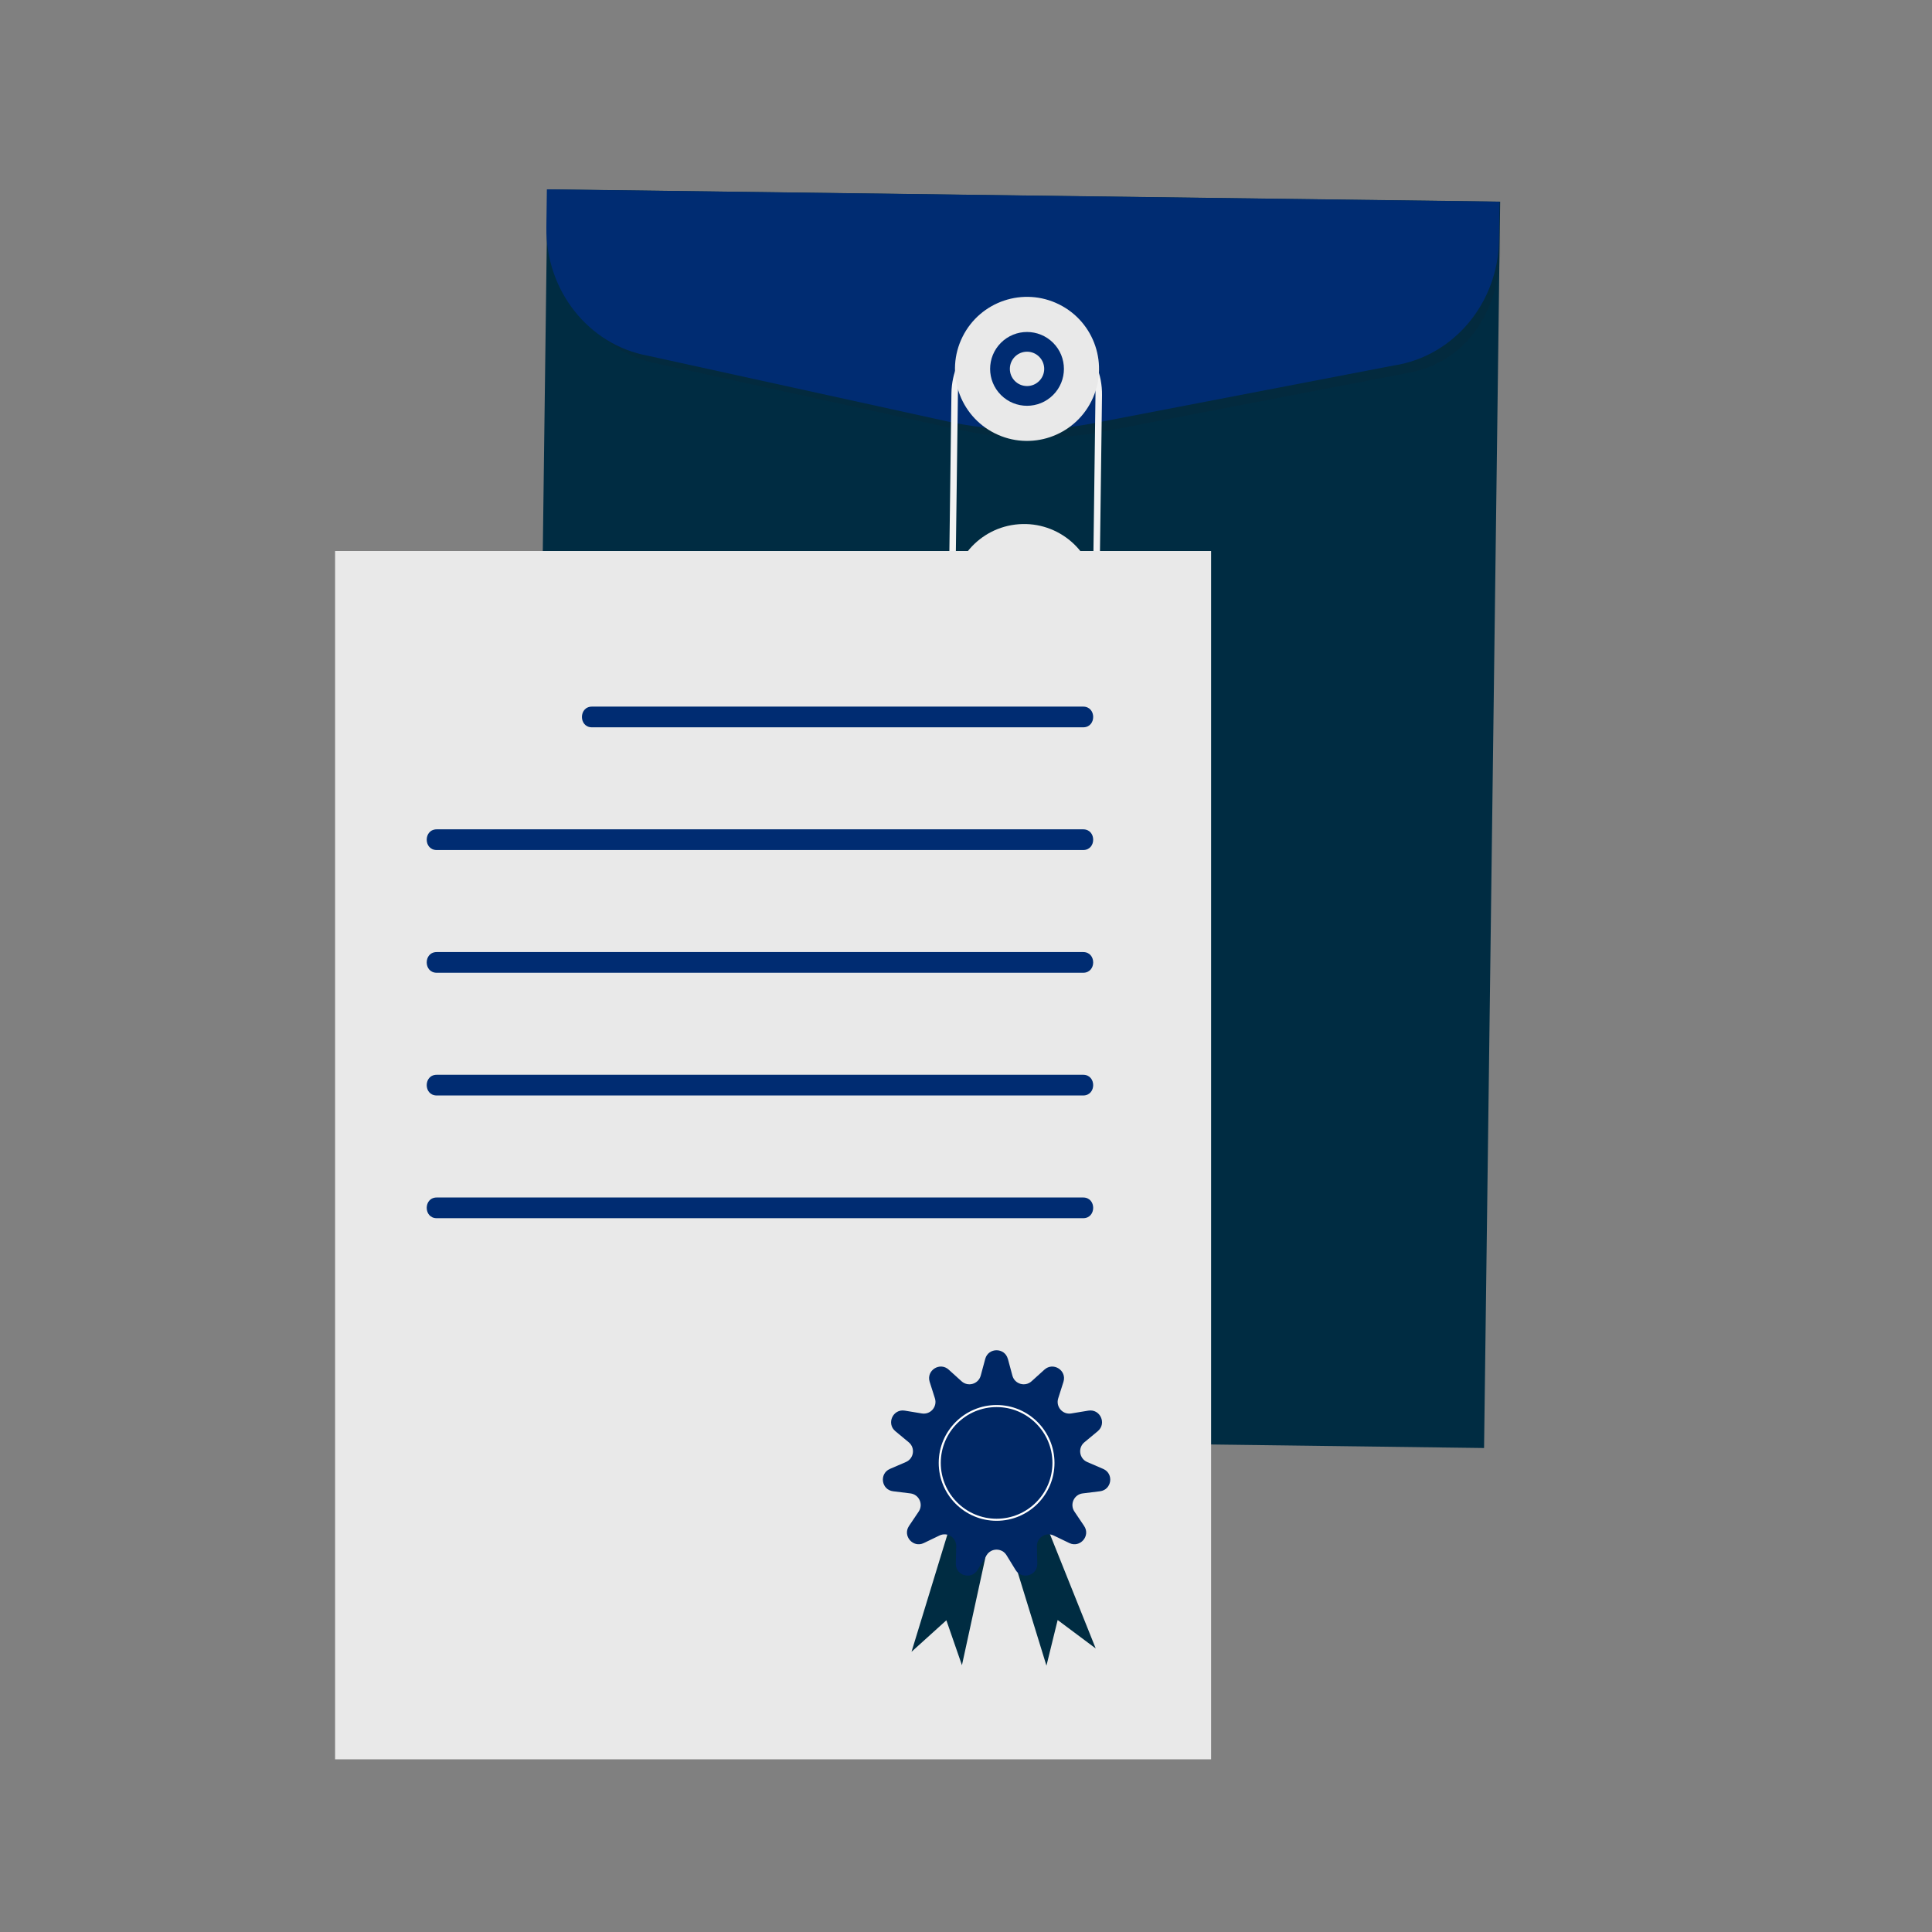 <?xml version="1.0" encoding="UTF-8"?>
<svg id="Livello_1" data-name="Livello 1" xmlns="http://www.w3.org/2000/svg" viewBox="0 0 500 500">
  <rect x="0" y="0" width="500" height="500" fill="#808080" stroke="none"/>
  <defs>
    <style>
      .cls-1 {
        fill: #f2f2f2;
      }

      .cls-1, .cls-2, .cls-3, .cls-4, .cls-5, .cls-6, .cls-7 {
        stroke-width: 0px;
      }

      .cls-2 {
        fill: #002c72;
      }

      .cls-3 {
        fill: #002c42;
      }

      .cls-4 {
        fill: #002764;
      }

      .cls-5 {
        fill: #fff;
      }

      .cls-6 {
        fill: #232020;
        opacity: .09;
      }

      .cls-7 {
        fill: #e9e9e9;
      }
    </style>
  </defs>
  <g>
    <rect class="cls-3" x="101.6" y="88.6" width="322.59" height="246.58" transform="translate(47.61 472.01) rotate(-89.26)"/>
    <g>
      <path class="cls-6" d="M363.59,96.67l-77.76,14.96c-12.6,2.42-25.53,2.26-38.06-.49l-77.35-16.97c-15.35-2.81-26.48-16.87-26.27-33.21l.13-9.84,243.81,1.09.19,12.48c-.21,16.34-9.28,29.58-24.7,31.99Z"/>
      <path class="cls-2" d="M360.84,94.56l-77.76,14.96c-12.6,2.42-25.53,2.26-38.06-.49l-77.35-16.97c-15.35-2.81-26.48-16.88-26.27-33.21l.13-9.84,246.55,3.2-.13,9.84c-.21,16.34-11.7,30.11-27.12,32.52Z"/>
    </g>
    <g>
      <path class="cls-1" d="M264.85,168.2c-10.74-.14-19.37-8.99-19.23-19.74l.61-46.69c.14-10.74,9-19.37,19.74-19.23s19.37,8.99,19.23,19.74l-.61,46.69c-.14,10.74-9,19.37-19.74,19.23ZM265.94,84.22c-9.81-.13-17.9,7.75-18.03,17.57l-.61,46.69c-.13,9.81,7.75,17.9,17.57,18.03,9.81.13,17.9-7.75,18.03-17.57l.61-46.69c.13-9.81-7.75-17.9-17.57-18.03Z"/>
      <g>
        <circle class="cls-7" cx="265.79" cy="95.46" r="18.64" transform="translate(61.9 290.88) rotate(-63.54)"/>
        <circle class="cls-2" cx="265.79" cy="95.46" r="9.55" transform="translate(10.35 215.91) rotate(-45)"/>
        <path class="cls-7" d="M270.24,95.52c-.03,2.45-2.05,4.42-4.5,4.39s-4.42-2.05-4.39-4.5c.03-2.46,2.05-4.42,4.5-4.39,2.45.03,4.42,2.05,4.39,4.5Z"/>
      </g>
      <g>
        <circle class="cls-7" cx="265.03" cy="154.28" r="18.64" transform="translate(-10.6 19.85) rotate(-4.21)"/>
        <circle class="cls-7" cx="265.03" cy="154.28" r="9.55" transform="translate(-21.79 262.8) rotate(-50.93)"/>
        <circle class="cls-7" cx="265.03" cy="154.28" r="4.45" transform="translate(-29.03 67.26) rotate(-13.72)"/>
      </g>
    </g>
  </g>
  <g>
    <rect class="cls-7" x="86.72" y="142.6" width="226.71" height="312.71"/>
    <g>
      <path class="cls-2" d="M153.2,188.23h127.12c3.46,0,3.46-5.36,0-5.36h-127.12c-3.46,0-3.46,5.36,0,5.36h0Z"/>
      <path class="cls-2" d="M113.03,219.99h167.29c3.46,0,3.46-5.36,0-5.36H113.03c-3.46,0-3.46,5.36,0,5.36h0Z"/>
      <path class="cls-2" d="M113.03,251.75h167.29c3.46,0,3.46-5.36,0-5.36H113.03c-3.46,0-3.46,5.36,0,5.36h0Z"/>
      <path class="cls-2" d="M113.03,283.51h167.29c3.46,0,3.46-5.36,0-5.36H113.03c-3.46,0-3.46,5.36,0,5.36h0Z"/>
      <path class="cls-2" d="M113.03,315.27h167.29c3.46,0,3.46-5.36,0-5.36H113.03c-3.46,0-3.46,5.36,0,5.36h0Z"/>
    </g>
    <g>
      <polygon class="cls-3" points="247.67 389.01 235.9 427.48 244.92 419.33 248.95 430.95 258.97 384.94 250.85 377.86 247.67 389.01"/>
      <polygon class="cls-3" points="258.98 392.62 270.82 431.07 273.72 419.26 283.57 426.62 266.06 382.9 255.36 381.6 258.98 392.62"/>
      <g>
        <path class="cls-4" d="M260.84,351.68l1.17,4.34c.59,2.18,3.28,2.97,4.96,1.45l3.33-3.01c2.29-2.07,5.85.22,4.92,3.16l-1.36,4.28c-.68,2.16,1.15,4.27,3.38,3.9l4.43-.73c3.05-.5,4.81,3.34,2.43,5.32l-3.46,2.87c-1.74,1.44-1.34,4.22.73,5.11l4.13,1.78c2.84,1.22,2.24,5.41-.83,5.79l-4.46.55c-2.24.27-3.41,2.82-2.15,4.7l2.51,3.73c1.73,2.56-1.05,5.76-3.83,4.42l-4.05-1.95c-2.04-.98-4.39.53-4.34,2.79l.1,4.49c.07,3.09-3.99,4.28-5.61,1.65l-2.35-3.83c-1.18-1.93-3.98-1.93-5.16,0l-2.35,3.83c-1.62,2.63-5.68,1.44-5.61-1.65l.1-4.49c.05-2.26-2.31-3.77-4.34-2.79l-4.05,1.95c-2.78,1.34-5.55-1.86-3.83-4.42l2.51-3.73c1.26-1.88.1-4.42-2.15-4.7l-4.46-.55c-3.07-.37-3.67-4.56-.83-5.79l4.13-1.78c2.08-.9,2.47-3.67.73-5.11l-3.46-2.87c-2.38-1.97-.62-5.82,2.43-5.32l4.43.73c2.23.37,4.06-1.75,3.38-3.9l-1.36-4.28c-.93-2.95,2.63-5.23,4.92-3.16l3.33,3.01c1.68,1.52,4.36.73,4.96-1.45l1.17-4.34c.81-2.98,5.04-2.98,5.85,0Z"/>
        <path class="cls-5" d="M257.92,393.58c-8.26,0-14.98-6.72-14.98-14.98s6.72-14.98,14.98-14.98,14.98,6.72,14.98,14.98-6.72,14.98-14.98,14.98ZM257.92,364.15c-7.97,0-14.45,6.48-14.45,14.45s6.48,14.45,14.45,14.45,14.45-6.48,14.45-14.45-6.48-14.45-14.45-14.45Z"/>
      </g>
    </g>
  </g>
</svg>